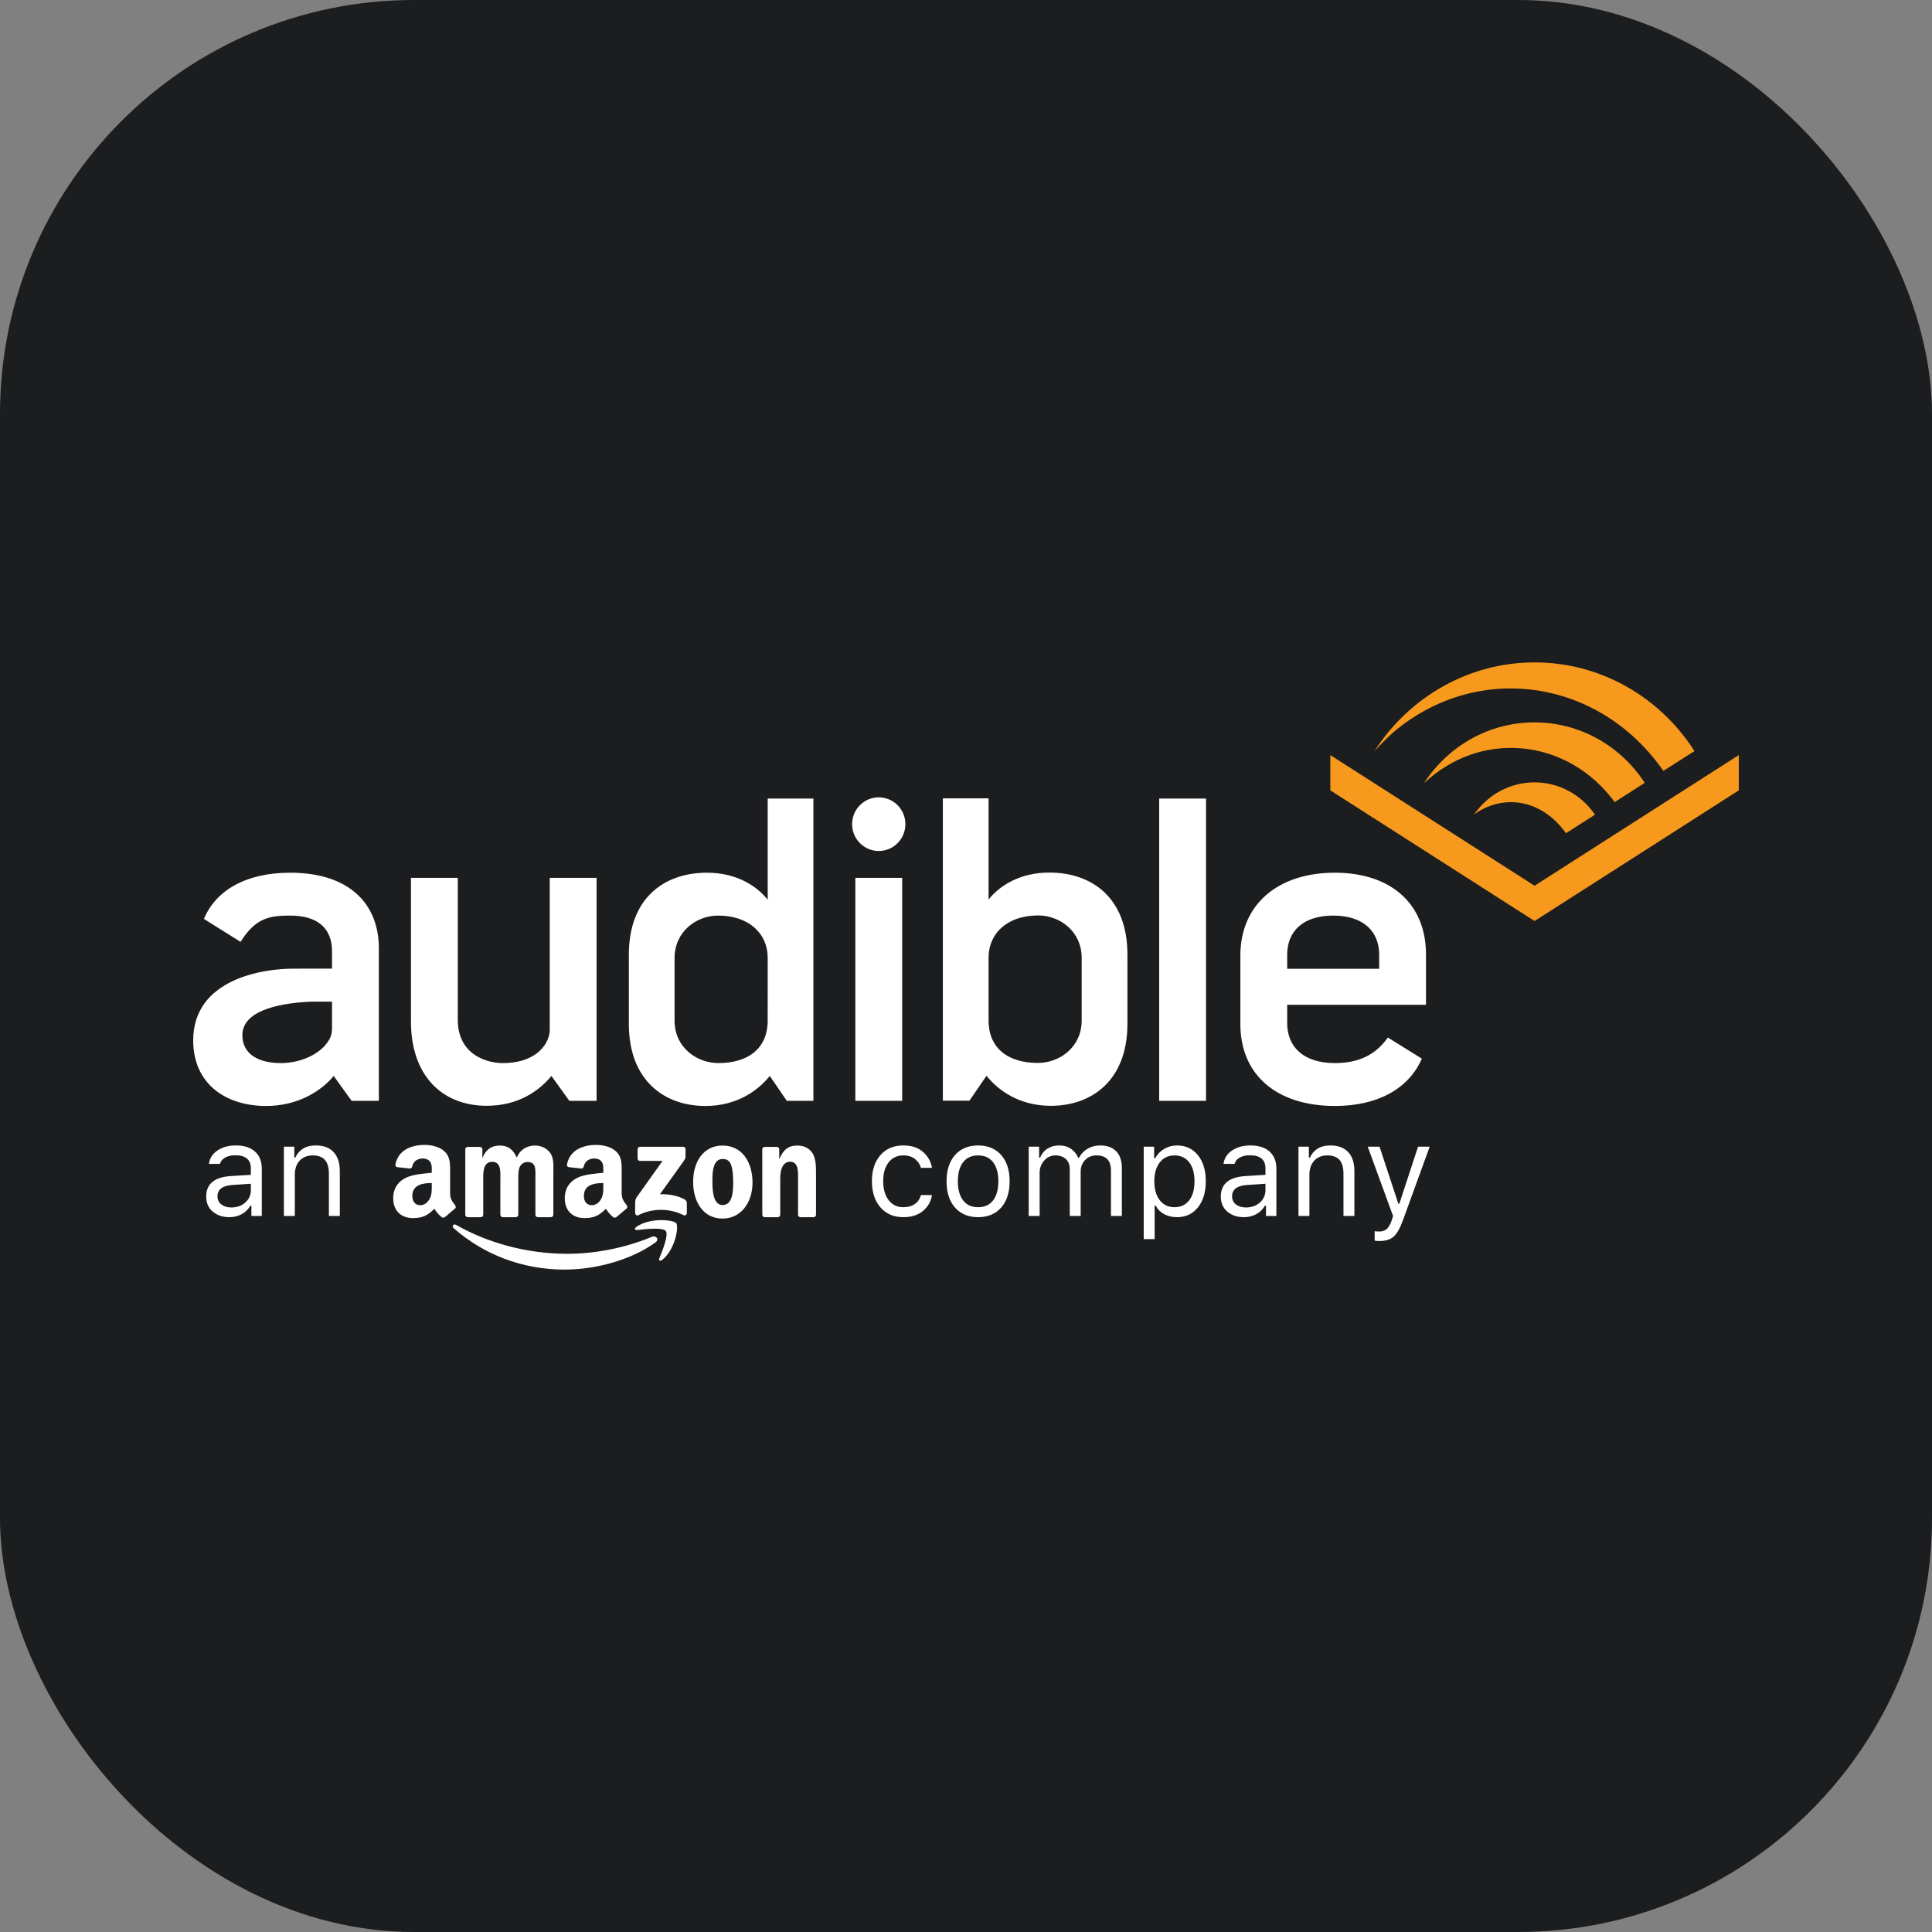 <svg width="140" height="140" viewBox="0 0 140 140" fill="none" xmlns="http://www.w3.org/2000/svg">
<rect x="0" y="0" width="140" height="140" fill="#808080" stroke="none"/>
<rect width="140" height="140" rx="30" fill="#1B1D1F"/>
<g clip-path="url(#clip0_2753_302)">
<path fill-rule="evenodd" clip-rule="evenodd" d="M16.763 87.498C16.475 87.498 16.236 87.427 16.046 87.284C15.855 87.141 15.76 86.942 15.76 86.688C15.76 86.191 16.122 85.918 16.846 85.868L18.179 85.78V86.241C18.179 86.598 18.045 86.897 17.777 87.137C17.509 87.378 17.171 87.498 16.763 87.498ZM16.616 88.201C16.947 88.201 17.244 88.13 17.508 87.987C17.772 87.844 17.983 87.639 18.142 87.372H18.216V88.113H18.97V84.676C18.97 84.154 18.807 83.745 18.481 83.449C18.154 83.152 17.689 83.004 17.085 83.004C16.558 83.004 16.114 83.126 15.756 83.37C15.397 83.613 15.192 83.937 15.139 84.341H15.94C15.995 84.142 16.121 83.988 16.317 83.88C16.513 83.771 16.76 83.717 17.057 83.717C17.805 83.717 18.179 84.036 18.179 84.676V85.132L16.749 85.221C15.544 85.292 14.942 85.787 14.942 86.707C14.942 87.166 15.101 87.53 15.418 87.799C15.735 88.067 16.134 88.201 16.616 88.201ZM20.572 88.113H21.363V85.142C21.363 84.701 21.481 84.355 21.717 84.103C21.953 83.852 22.269 83.726 22.665 83.726C23.06 83.726 23.354 83.835 23.545 84.052C23.737 84.269 23.833 84.605 23.833 85.058V88.113H24.624V84.862C24.624 84.266 24.474 83.807 24.175 83.486C23.876 83.165 23.448 83.004 22.89 83.004C22.51 83.004 22.198 83.082 21.954 83.237C21.71 83.392 21.526 83.608 21.4 83.884H21.326V83.093H20.572V83.6V84.855V86.35V87.605V88.113ZM66.895 83.481C66.538 83.163 66.057 83.004 65.453 83.004C64.761 83.004 64.209 83.239 63.798 83.707C63.387 84.176 63.182 84.802 63.182 85.584C63.182 86.382 63.388 87.018 63.8 87.491C64.213 87.965 64.765 88.201 65.458 88.201C66.053 88.201 66.53 88.049 66.888 87.745C67.247 87.441 67.462 87.059 67.532 86.599H66.732C66.658 86.882 66.51 87.099 66.288 87.251C66.066 87.403 65.788 87.48 65.453 87.48C65.012 87.48 64.659 87.309 64.396 86.967C64.132 86.626 64 86.165 64 85.584C64 85.016 64.131 84.564 64.393 84.229C64.656 83.894 65.009 83.726 65.453 83.726C65.809 83.726 66.095 83.814 66.311 83.991C66.527 84.168 66.668 84.381 66.732 84.629H66.854H67.132H67.41H67.532C67.465 84.182 67.252 83.8 66.895 83.481ZM72.549 87.505C72.958 87.041 73.162 86.407 73.162 85.603C73.162 84.796 72.958 84.161 72.549 83.698C72.139 83.235 71.582 83.004 70.877 83.004C70.172 83.004 69.615 83.235 69.205 83.698C68.796 84.161 68.591 84.796 68.591 85.603C68.591 86.407 68.796 87.041 69.205 87.505C69.615 87.969 70.172 88.201 70.877 88.201C71.582 88.201 72.139 87.969 72.549 87.505ZM69.792 86.986C69.537 86.657 69.41 86.196 69.41 85.603C69.41 85.007 69.537 84.545 69.792 84.217C70.046 83.89 70.408 83.726 70.877 83.726C71.346 83.726 71.708 83.89 71.962 84.217C72.217 84.545 72.344 85.007 72.344 85.603C72.344 86.196 72.217 86.657 71.962 86.986C71.708 87.315 71.346 87.48 70.877 87.48C70.408 87.48 70.046 87.315 69.792 86.986ZM75.335 88.113V85.002C75.335 84.648 75.445 84.347 75.666 84.099C75.886 83.85 76.159 83.726 76.484 83.726C76.797 83.726 77.048 83.814 77.236 83.991C77.425 84.168 77.519 84.406 77.519 84.704V88.113H78.31V84.886C78.31 84.566 78.416 84.293 78.627 84.066C78.839 83.839 79.116 83.726 79.46 83.726C79.809 83.726 80.071 83.817 80.244 84.001C80.417 84.184 80.504 84.46 80.504 84.83V88.113H81.295V84.643C81.295 84.116 81.158 83.71 80.885 83.428C80.612 83.145 80.223 83.004 79.717 83.004C79.374 83.004 79.069 83.084 78.802 83.244C78.535 83.404 78.335 83.617 78.2 83.884H78.126C78.013 83.624 77.84 83.412 77.609 83.249C77.377 83.086 77.093 83.004 76.756 83.004C76.424 83.004 76.139 83.081 75.9 83.235C75.661 83.388 75.485 83.605 75.371 83.884H75.298V83.093H74.544C74.544 83.093 74.544 83.262 74.544 83.6C74.544 83.939 74.544 84.357 74.544 84.855C74.544 85.354 74.544 85.852 74.544 86.35C74.544 86.849 74.544 87.267 74.544 87.605C74.544 87.944 74.544 88.113 74.544 88.113H75.335ZM84.366 83.251C84.085 83.415 83.865 83.642 83.706 83.931H83.632V83.093H82.878V89.79H83.669V87.359H83.743C83.877 87.622 84.081 87.829 84.354 87.978C84.627 88.127 84.94 88.201 85.292 88.201C85.924 88.201 86.429 87.965 86.808 87.491C87.186 87.018 87.376 86.388 87.376 85.603C87.376 84.814 87.186 84.184 86.808 83.712C86.429 83.24 85.924 83.004 85.292 83.004C84.955 83.004 84.646 83.086 84.366 83.251ZM84.042 86.972C83.778 86.633 83.646 86.177 83.646 85.603C83.646 85.025 83.778 84.568 84.042 84.231C84.305 83.894 84.661 83.726 85.109 83.726C85.562 83.726 85.917 83.892 86.173 84.224C86.429 84.556 86.557 85.016 86.557 85.603C86.557 86.189 86.429 86.649 86.173 86.981C85.917 87.313 85.561 87.48 85.104 87.48C84.659 87.48 84.305 87.31 84.042 86.972ZM89.566 87.284C89.376 87.141 89.281 86.942 89.281 86.688C89.281 86.191 89.643 85.918 90.366 85.868L91.7 85.78V86.241C91.7 86.598 91.566 86.897 91.298 87.137C91.029 87.378 90.691 87.498 90.284 87.498C89.995 87.498 89.756 87.427 89.566 87.284ZM91.029 87.987C91.292 87.844 91.504 87.639 91.663 87.372H91.737V88.113H92.491V84.676C92.491 84.154 92.328 83.745 92.001 83.449C91.675 83.152 91.21 83.004 90.606 83.004C90.078 83.004 89.635 83.126 89.276 83.37C88.918 83.613 88.712 83.937 88.66 84.341H89.46C89.516 84.142 89.641 83.988 89.838 83.88C90.034 83.771 90.281 83.717 90.578 83.717C91.326 83.717 91.7 84.036 91.7 84.676V85.132L90.27 85.221C89.065 85.292 88.463 85.787 88.463 86.707C88.463 87.166 88.621 87.53 88.938 87.799C89.256 88.067 89.655 88.201 90.136 88.201C90.468 88.201 90.765 88.13 91.029 87.987ZM94.884 88.113V85.142C94.884 84.701 95.002 84.355 95.238 84.103C95.474 83.852 95.79 83.726 96.185 83.726C96.581 83.726 96.874 83.835 97.066 84.052C97.258 84.269 97.353 84.605 97.353 85.058V88.113H98.144V84.862C98.144 84.266 97.995 83.807 97.696 83.486C97.397 83.165 96.969 83.004 96.411 83.004C96.031 83.004 95.719 83.082 95.475 83.237C95.231 83.392 95.046 83.608 94.921 83.884H94.847V83.093H94.093V83.6V84.855V86.35V87.605V88.113H94.884ZM100.986 89.612C100.745 89.824 100.405 89.929 99.967 89.929C99.933 89.929 99.896 89.928 99.854 89.927C99.813 89.925 99.772 89.922 99.73 89.918C99.689 89.913 99.65 89.907 99.613 89.901V89.217C99.662 89.226 99.716 89.232 99.774 89.235C99.832 89.238 99.889 89.24 99.944 89.24C100.171 89.24 100.353 89.179 100.491 89.056C100.629 88.933 100.75 88.72 100.855 88.416L100.947 88.118L99.112 83.093H99.967L101.328 87.223H101.402L102.758 83.093H103.6L101.664 88.42C101.452 89.004 101.226 89.401 100.986 89.612ZM32.243 88.189C32.18 88.245 32.089 88.247 32.02 88.212C31.705 87.955 31.647 87.837 31.475 87.593C30.955 88.11 30.586 88.267 29.912 88.267C29.114 88.267 28.493 87.786 28.493 86.821C28.493 86.067 28.909 85.555 29.505 85.304C30.02 85.085 30.738 85.043 31.287 84.983V84.863C31.287 84.643 31.305 84.38 31.173 84.191C31.057 84.02 30.835 83.949 30.639 83.949C30.278 83.949 29.957 84.13 29.878 84.504C29.86 84.59 29.799 84.672 29.713 84.677L28.794 84.579C28.716 84.562 28.629 84.5 28.652 84.387C28.862 83.294 29.87 82.965 30.771 82.965C31.235 82.965 31.838 83.086 32.202 83.428C32.662 83.849 32.617 84.409 32.617 85.024V86.47C32.617 86.904 32.803 87.094 32.975 87.329C33.035 87.415 33.049 87.514 32.972 87.576C32.779 87.735 32.434 88.027 32.246 88.192L32.243 88.189ZM31.287 85.928V85.726C30.6 85.726 29.878 85.87 29.878 86.661C29.878 87.063 30.09 87.334 30.453 87.334C30.72 87.334 30.959 87.172 31.11 86.913C31.297 86.591 31.287 86.29 31.287 85.928ZM44.674 88.189C44.612 88.245 44.519 88.247 44.449 88.212C44.136 87.955 44.08 87.837 43.907 87.593C43.387 88.11 43.019 88.267 42.343 88.267C41.547 88.267 40.925 87.786 40.925 86.821C40.925 86.067 41.34 85.555 41.934 85.304C42.45 85.085 43.168 85.043 43.718 84.983V84.863C43.718 84.643 43.736 84.38 43.603 84.191C43.489 84.02 43.266 83.949 43.071 83.949C42.709 83.949 42.388 84.13 42.31 84.504C42.292 84.59 42.231 84.672 42.144 84.677L41.225 84.579C41.147 84.562 41.06 84.5 41.084 84.387C41.294 83.294 42.3 82.965 43.204 82.965C43.666 82.965 44.269 83.086 44.633 83.428C45.092 83.849 45.05 84.409 45.05 85.024V86.47C45.05 86.904 45.235 87.094 45.407 87.329C45.467 87.415 45.482 87.514 45.405 87.576C45.21 87.735 44.865 88.027 44.674 88.192L44.674 88.189ZM43.541 86.913C43.727 86.591 43.718 86.29 43.718 85.928V85.726C43.032 85.726 42.31 85.87 42.31 86.661C42.31 87.063 42.522 87.334 42.885 87.334C43.151 87.334 43.39 87.172 43.541 86.913ZM55.409 88.202C55.314 88.196 55.239 88.123 55.239 88.031L55.237 83.266C55.244 83.18 55.325 83.109 55.419 83.109H56.297C56.38 83.114 56.449 83.171 56.466 83.245V83.972H56.484C56.75 83.321 57.122 83.011 57.777 83.011C58.202 83.011 58.617 83.162 58.883 83.571C59.131 83.953 59.131 84.594 59.131 85.057V88.053C59.119 88.137 59.043 88.202 58.951 88.202H57.999C57.912 88.196 57.84 88.134 57.83 88.053V85.466C57.83 84.944 57.891 84.182 57.238 84.182C57.009 84.182 56.795 84.332 56.687 84.565C56.555 84.855 56.539 85.145 56.539 85.466V88.031C56.536 88.126 56.455 88.202 56.352 88.202H55.409ZM52.359 83.011C53.766 83.011 54.53 84.192 54.53 85.698C54.53 87.149 53.687 88.302 52.359 88.302C50.978 88.302 50.227 87.119 50.227 85.645C50.227 84.163 50.987 83.011 52.359 83.011ZM52.369 83.984C51.669 83.984 51.624 84.915 51.624 85.495C51.624 86.076 51.616 87.321 52.359 87.321C53.093 87.321 53.128 86.319 53.128 85.708C53.128 85.305 53.111 84.826 52.989 84.443C52.882 84.112 52.67 83.984 52.369 83.984ZM34.834 88.202H33.884C33.795 88.196 33.724 88.129 33.716 88.046V83.283C33.716 83.188 33.799 83.109 33.899 83.109H34.78C34.874 83.115 34.948 83.184 34.954 83.271V83.892H34.971C35.203 83.291 35.634 83.011 36.219 83.011C36.813 83.011 37.185 83.291 37.451 83.892C37.679 83.291 38.202 83.011 38.76 83.011C39.159 83.011 39.593 83.171 39.859 83.531C40.16 83.932 40.098 84.515 40.098 85.025L40.097 88.031C40.097 88.126 40.014 88.202 39.913 88.202H38.966C38.871 88.196 38.797 88.123 38.797 88.031V85.506C38.797 85.305 38.813 84.805 38.77 84.614C38.699 84.294 38.487 84.203 38.212 84.203C37.982 84.203 37.743 84.353 37.647 84.594C37.548 84.835 37.557 85.235 37.557 85.506V88.031C37.557 88.126 37.476 88.202 37.374 88.202H36.425C36.333 88.196 36.258 88.123 36.258 88.031V85.506C36.258 84.975 36.345 84.192 35.672 84.192C34.989 84.192 35.017 84.955 35.017 85.506V88.031C35.017 88.126 34.934 88.202 34.834 88.202ZM46.203 83.951V83.271C46.203 83.168 46.283 83.099 46.378 83.099H49.495C49.598 83.099 49.675 83.169 49.675 83.271V83.853C49.674 83.951 49.59 84.079 49.44 84.281L47.825 86.538C48.427 86.525 49.06 86.612 49.604 86.911C49.728 86.978 49.76 87.079 49.77 87.177V87.904C49.77 88.003 49.658 88.118 49.54 88.059C48.579 87.566 47.308 87.514 46.246 88.064C46.139 88.122 46.024 88.007 46.024 87.907V87.217C46.024 87.106 46.027 86.918 46.141 86.748L48.012 84.123H46.383C46.283 84.123 46.203 84.054 46.203 83.951ZM48.243 89.202C48.014 88.919 46.736 89.068 46.162 89.135C45.989 89.156 45.962 89.008 46.119 88.9C47.137 88.197 48.805 88.401 49.002 88.634C49.196 88.872 48.951 90.509 47.995 91.292C47.848 91.412 47.707 91.347 47.775 91.189C47.987 90.663 48.47 89.488 48.243 89.202ZM47.5 90.03C45.72 91.317 43.14 92 40.918 92C37.803 92 34.997 90.873 32.875 88.998C32.709 88.85 32.858 88.648 33.057 88.764C35.348 90.068 38.18 90.854 41.104 90.854C43.077 90.854 45.246 90.453 47.242 89.623C47.542 89.5 47.797 89.816 47.5 90.03ZM29.779 74.022V63.613H33.173V73.895C33.173 76.391 35.221 77.035 36.427 77.035C38.996 77.035 39.836 75.511 39.836 74.639V63.613H43.23V79.769H41.255L39.96 77.967C39.034 79.086 37.522 80.129 35.27 80.129C32.031 80.129 29.779 77.937 29.779 74.022ZM68.323 57.853H71.636V65.186C72.389 64.223 73.866 63.229 76.034 63.229C79.166 63.229 81.697 65.093 81.697 69.163V74.197C81.697 78.267 79.136 80.131 76.154 80.131C73.925 80.131 72.389 79.075 71.486 77.956L70.25 79.758H68.323V57.853ZM75.201 77.024C76.797 77.024 78.383 75.875 78.383 73.948V69.412C78.383 67.486 76.797 66.336 75.231 66.336C73.002 66.336 71.636 67.628 71.636 69.392V73.819C71.584 76.005 73.103 77.024 75.201 77.024ZM55.63 57.865H58.943V79.769H57.015L55.781 77.968C54.877 79.086 53.341 80.143 51.111 80.143C48.13 80.143 45.569 78.278 45.569 74.208V69.175C45.569 65.104 48.099 63.24 51.232 63.24C53.401 63.24 54.877 64.234 55.63 65.198V57.865ZM48.882 73.96C48.882 75.886 50.469 77.035 52.065 77.035C54.162 77.035 55.682 76.016 55.629 73.831L55.63 69.403C55.63 67.64 54.265 66.347 52.035 66.347C50.469 66.347 48.882 67.497 48.882 69.423V73.96ZM83.999 57.865H87.393V79.77H83.999V57.865ZM61.981 63.613H65.375V79.769H61.981V63.613ZM63.678 61.666C62.612 61.666 61.747 60.796 61.747 59.722C61.747 58.649 62.612 57.778 63.678 57.778C64.744 57.778 65.608 58.649 65.608 59.722C65.608 60.796 64.744 61.666 63.678 61.666ZM96.731 77.035C98.481 77.035 99.694 76.42 100.569 75.182L103.032 76.713C102.093 78.877 99.853 80.143 96.731 80.143C92.567 80.143 89.882 77.937 89.882 74.208V69.237C89.882 65.57 92.567 63.24 96.731 63.24C100.741 63.24 103.333 65.446 103.333 69.174V72.81H93.275V74.146C93.275 75.824 94.417 77.035 96.731 77.035ZM93.275 69.174V70.2H99.94V69.174C99.94 67.497 98.798 66.347 96.607 66.347C94.417 66.347 93.275 67.497 93.275 69.174ZM21.036 63.24C25.354 63.24 27.453 65.54 27.453 68.709V79.769H25.478L24.182 77.967C23.257 79.086 21.56 80.143 19.277 80.143C16.378 80.143 14 78.558 14 75.389C14 70.904 19.139 70.193 21.214 70.193L24.059 70.189V68.927C24.059 67.342 23.102 66.347 21.036 66.347C19.596 66.347 18.538 66.474 17.431 68.251L14.779 66.588C15.609 64.577 17.743 63.24 21.036 63.24ZM24.059 74.597V72.582H22.598C20.683 72.658 17.562 73.079 17.562 75.016C17.562 76.383 18.733 77.035 20.338 77.035C21.875 77.035 23.167 76.328 23.685 75.587C24.028 75.156 24.033 74.843 24.059 74.597Z" fill="white"/>
<path fill-rule="evenodd" clip-rule="evenodd" d="M111.2 64.183L126 54.716V57.273L111.2 66.741L96.4 57.273V54.716L111.2 64.183ZM111.196 52.346C114.529 52.346 117.466 54.087 119.186 56.729H119.183L117.005 58.123C113.728 53.656 107.733 52.882 103.58 56.406C103.458 56.509 103.34 56.616 103.224 56.724L103.21 56.722C104.93 54.084 107.865 52.346 111.196 52.346ZM111.196 56.693C113.011 56.693 114.615 57.619 115.581 59.034H115.58L113.478 60.379C112.499 58.998 111.071 58.127 109.481 58.127C108.514 58.127 107.608 58.45 106.825 59.012C107.794 57.609 109.39 56.693 111.196 56.693ZM101.192 52.875C100.66 53.306 100.067 53.924 99.608 54.418C102.101 50.532 106.411 48 111.195 48C116.048 48 120.317 50.556 122.788 54.427V54.426L120.532 55.864L120.502 55.816C115.909 49.259 107.286 47.936 101.192 52.875Z" fill="#F7991C"/>
</g>
<defs>
<clipPath id="clip0_2753_302">
<rect width="112" height="44" fill="white" transform="translate(14 48)"/>
</clipPath>
</defs>
</svg>
